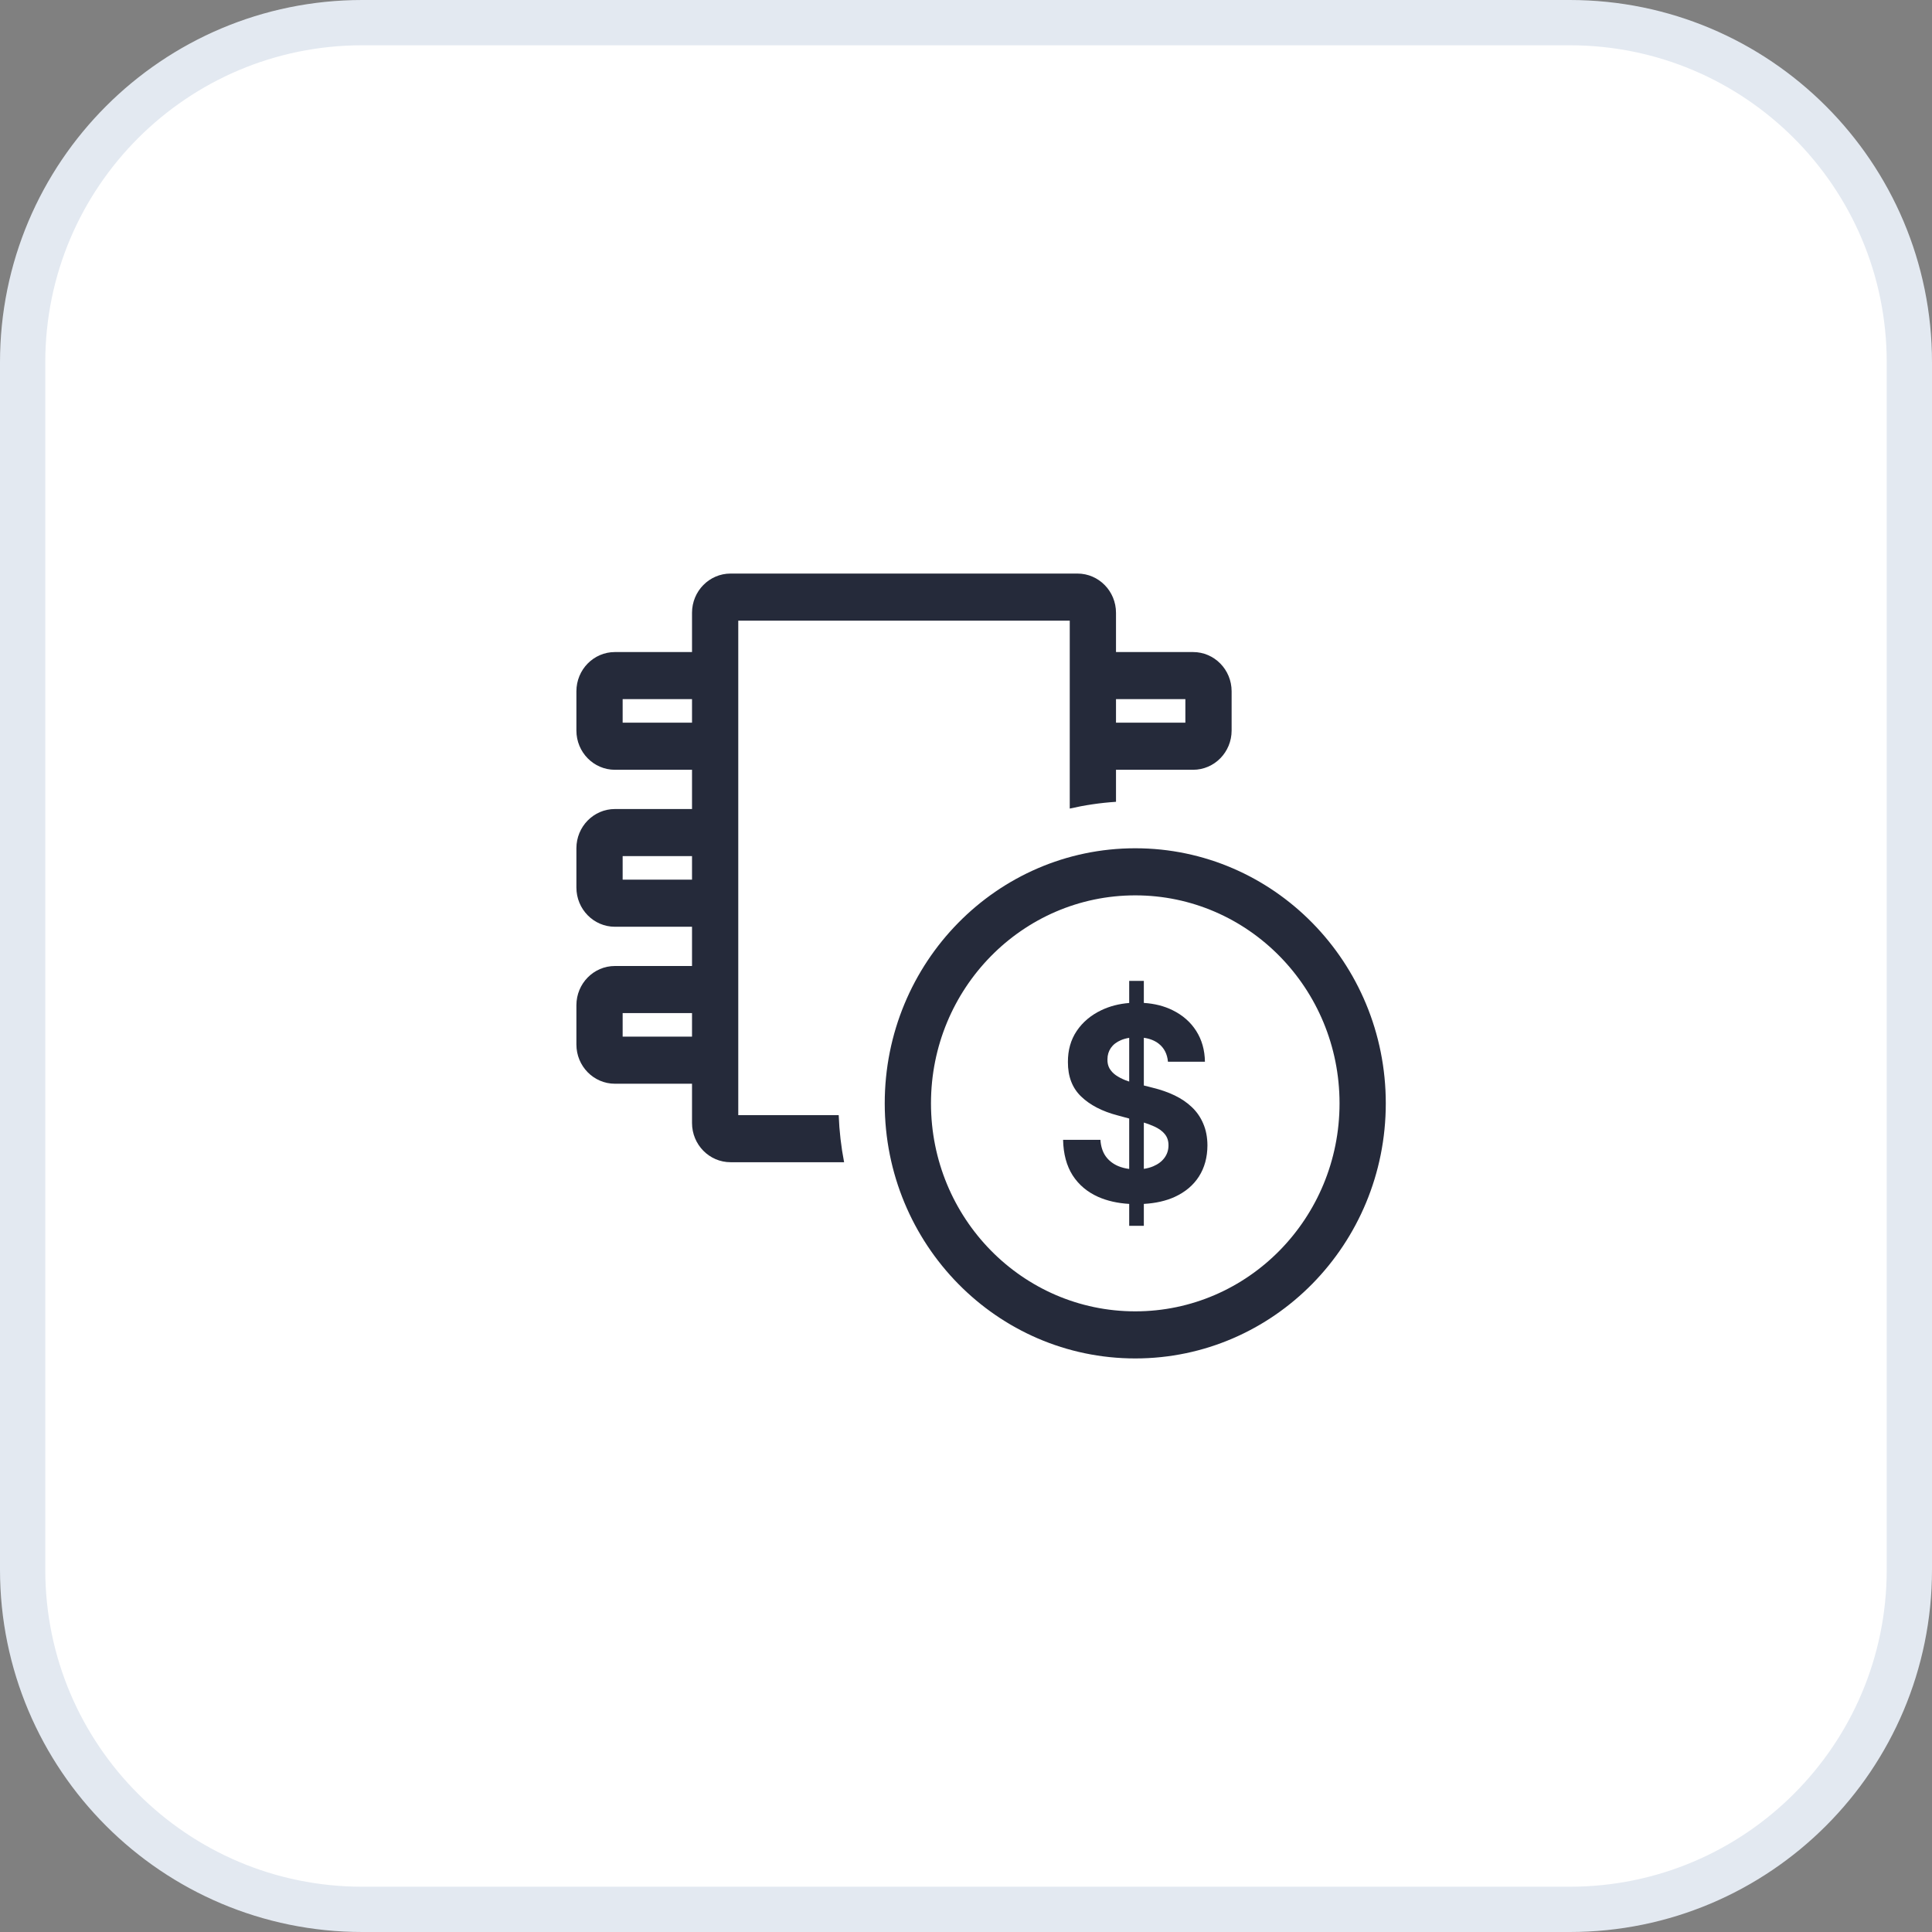<svg width="64" height="64" viewBox="0 0 64 64" fill="none" xmlns="http://www.w3.org/2000/svg">
<rect x="0" y="0" width="64" height="64" fill="#808080" stroke="none"/>
<g clip-path="url(#clip0_1805_3281)">
<path d="M52 0.75H12C5.787 0.75 0.75 5.787 0.75 12V52C0.75 58.213 5.787 63.25 12 63.25H52C58.213 63.25 63.25 58.213 63.25 52V12C63.25 5.787 58.213 0.75 52 0.75Z" fill="white"/>
<path fill-rule="evenodd" clip-rule="evenodd" d="M24.456 36.94V20.56H35.437V26.785C35.934 26.671 36.446 26.595 36.969 26.561V25.5H39.522C40.227 25.5 40.799 24.918 40.799 24.2V22.9C40.799 22.182 40.227 21.6 39.522 21.6H36.969V20.3C36.969 19.582 36.397 19 35.692 19H24.201C23.496 19 22.924 19.582 22.924 20.3V21.6H20.37C19.665 21.6 19.094 22.182 19.094 22.9V24.2C19.094 24.918 19.665 25.5 20.37 25.5H22.924V26.8H20.37C19.665 26.8 19.094 27.382 19.094 28.1V29.4C19.094 30.118 19.665 30.7 20.37 30.7H22.924V32H20.37C19.665 32 19.094 32.582 19.094 33.3V34.6C19.094 35.318 19.665 35.9 20.37 35.9H22.924V37.2C22.924 37.918 23.496 38.5 24.201 38.5H27.962C27.864 37.993 27.803 37.472 27.783 36.94H24.456ZM22.924 29.14V28.36H20.626V29.14H22.924ZM22.924 34.34V33.56H20.626V34.34H22.924ZM39.267 23.94H36.969V23.16H39.267V23.94ZM22.924 23.94V23.16H20.626V23.94H22.924Z" fill="#252A3A"/>
<path fill-rule="evenodd" clip-rule="evenodd" d="M37.406 40.607V39.881C37.02 39.858 36.676 39.78 36.376 39.647C36.016 39.486 35.735 39.248 35.532 38.934C35.331 38.617 35.226 38.225 35.216 37.758H36.453C36.467 37.975 36.525 38.157 36.627 38.303C36.731 38.447 36.87 38.555 37.043 38.629C37.155 38.675 37.276 38.706 37.406 38.723V37.053L37.023 36.949C36.513 36.816 36.111 36.608 35.816 36.325C35.52 36.042 35.374 35.66 35.376 35.181C35.374 34.788 35.471 34.444 35.668 34.151C35.867 33.857 36.139 33.628 36.486 33.463C36.762 33.331 37.069 33.252 37.406 33.225V32.493H37.891V33.223C38.247 33.246 38.563 33.326 38.841 33.463C39.177 33.628 39.439 33.857 39.626 34.151C39.813 34.444 39.909 34.785 39.915 35.171H38.69C38.667 34.916 38.566 34.717 38.386 34.575C38.255 34.472 38.09 34.406 37.891 34.378V35.958L38.186 36.033C38.449 36.097 38.691 36.181 38.912 36.287C39.132 36.393 39.323 36.523 39.484 36.677C39.646 36.831 39.771 37.013 39.859 37.222C39.95 37.431 39.996 37.671 39.998 37.941C39.996 38.339 39.902 38.683 39.715 38.975C39.53 39.264 39.262 39.489 38.912 39.65C38.621 39.782 38.281 39.859 37.891 39.881V40.607H37.406ZM38.2 38.636C38.107 38.675 38.004 38.703 37.891 38.72V37.186C38.022 37.227 38.138 37.271 38.239 37.317C38.392 37.387 38.508 37.471 38.587 37.571C38.668 37.67 38.708 37.792 38.708 37.938C38.708 38.095 38.664 38.233 38.575 38.354C38.487 38.474 38.362 38.568 38.2 38.636ZM37.406 34.38V35.828C37.36 35.813 37.315 35.797 37.271 35.78C37.155 35.733 37.052 35.679 36.964 35.618C36.875 35.555 36.805 35.48 36.754 35.393C36.705 35.306 36.682 35.205 36.686 35.089C36.686 34.949 36.724 34.825 36.798 34.715C36.875 34.605 36.985 34.519 37.129 34.458C37.211 34.422 37.303 34.396 37.406 34.38Z" fill="#252A3A"/>
<path fill-rule="evenodd" clip-rule="evenodd" d="M45.906 36.55C45.906 41.217 42.191 45 37.607 45C33.024 45 29.308 41.217 29.308 36.55C29.308 31.883 33.024 28.1 37.607 28.1C42.191 28.1 45.906 31.883 45.906 36.55ZM44.374 36.55C44.374 40.355 41.344 43.44 37.607 43.44C33.87 43.44 30.84 40.355 30.84 36.55C30.84 32.745 33.87 29.66 37.607 29.66C41.344 29.66 44.374 32.745 44.374 36.55Z" fill="#252A3A"/>
<path d="M52 0.75H12C5.787 0.75 0.75 5.787 0.75 12V52C0.75 58.213 5.787 63.25 12 63.25H52C58.213 63.25 63.25 58.213 63.25 52V12C63.25 5.787 58.213 0.75 52 0.75Z" stroke="#E3E9F1" stroke-width="1.5"/>
</g>
<defs>
<clipPath id="clip0_1805_3281">
<rect width="64" height="64" fill="white"/>
</clipPath>
</defs>
</svg>
